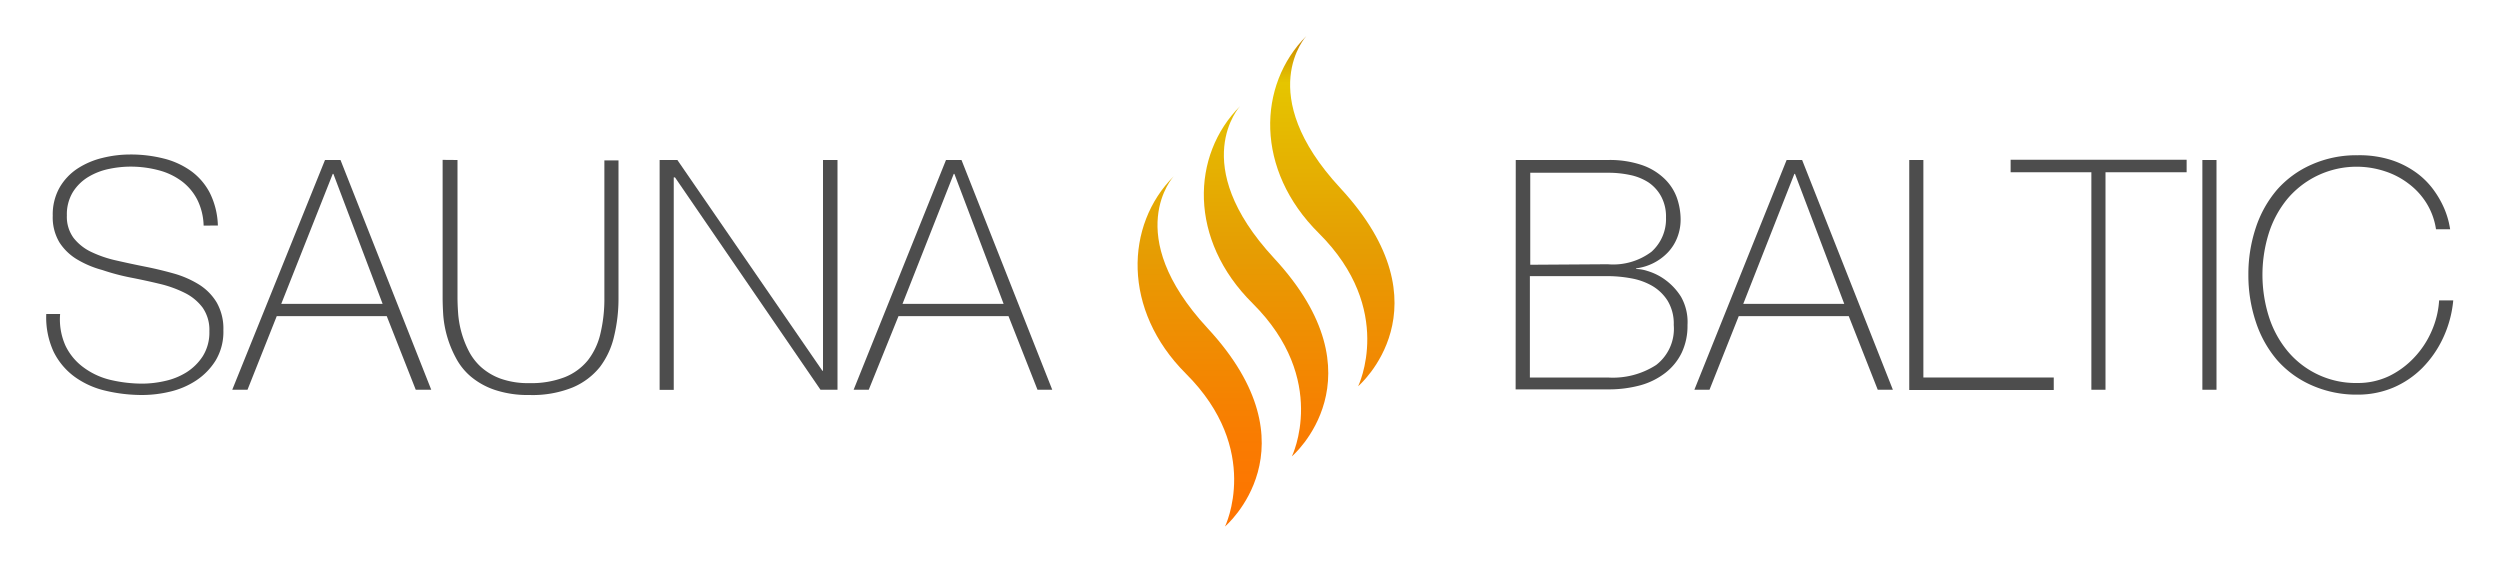 <svg id="Layer_1" data-name="Layer 1" xmlns="http://www.w3.org/2000/svg" xmlns:xlink="http://www.w3.org/1999/xlink" viewBox="0 0 200 45"><defs><style>.cls-1{fill:url(#Gold_Dust);}.cls-2{fill:url(#Gold_Dust-2);}.cls-3{fill:url(#Gold_Dust-3);}.cls-4{fill:#4d4d4d;}</style><linearGradient id="Gold_Dust" x1="106.59" y1="42.21" x2="106.59" y2="1.29" gradientUnits="userSpaceOnUse"><stop offset="0" stop-color="#ff7300"/><stop offset="0.18" stop-color="#f97c01"/><stop offset="0.47" stop-color="#ea9602"/><stop offset="0.55" stop-color="#e59e03"/><stop offset="0.87" stop-color="#e5c500"/><stop offset="0.99" stop-color="#bf6f00"/></linearGradient><linearGradient id="Gold_Dust-2" x1="101.28" y1="42.21" x2="101.28" y2="1.29" xlink:href="#Gold_Dust"/><linearGradient id="Gold_Dust-3" x1="95.98" y1="42.21" x2="95.98" y2="1.29" xlink:href="#Gold_Dust"/></defs><title>drnArtboard 2</title><path class="cls-1" d="M104.51,2.88s-4.29,4.6,2.71,12.16c8.85,9.55,1.43,15.86,1.43,15.86s3-6.13-3.14-12.24C100.39,13.59,100.59,6.8,104.51,2.88Z"/><path class="cls-2" d="M99.21,8.49s-4.29,4.6,2.71,12.16c8.85,9.55,1.43,15.86,1.43,15.86s3-6.13-3.14-12.24C95.08,19.19,95.28,12.41,99.21,8.49Z"/><path class="cls-3" d="M93.9,14.1s-4.29,4.6,2.71,12.16C105.46,35.81,98,42.12,98,42.12s3-6.13-3.14-12.24C89.78,24.8,90,18,93.9,14.1Z"/><path class="cls-4" d="M16.29,18.05a4.93,4.93,0,0,0-.5-2.06,4.32,4.32,0,0,0-1.22-1.47,5.33,5.33,0,0,0-1.84-.89,8.72,8.72,0,0,0-2.33-.3,8.4,8.4,0,0,0-1.66.18,5.26,5.26,0,0,0-1.65.63,3.74,3.74,0,0,0-1.25,1.21,3.42,3.42,0,0,0-.49,1.89,2.85,2.85,0,0,0,.54,1.8,3.94,3.94,0,0,0,1.42,1.12,9.31,9.31,0,0,0,2,.68q1.13.26,2.29.49t2.3.55a7.92,7.92,0,0,1,2,.87,4.33,4.33,0,0,1,1.43,1.44,4.22,4.22,0,0,1,.54,2.23,4.44,4.44,0,0,1-.62,2.42,5.21,5.21,0,0,1-1.56,1.6,6.47,6.47,0,0,1-2.08.89,9.59,9.59,0,0,1-2.2.27,12.71,12.71,0,0,1-3-.35,6.8,6.8,0,0,1-2.47-1.13,5.47,5.47,0,0,1-1.66-2,6.58,6.58,0,0,1-.58-3H4.81a5.14,5.14,0,0,0,.44,2.56,4.62,4.62,0,0,0,1.43,1.71,5.92,5.92,0,0,0,2.15,1,11.12,11.12,0,0,0,2.6.3,8.23,8.23,0,0,0,1.76-.21,5.42,5.42,0,0,0,1.72-.69,4.27,4.27,0,0,0,1.31-1.29,3.57,3.57,0,0,0,.53-2,3.11,3.11,0,0,0-.54-1.89,4,4,0,0,0-1.43-1.18,9.21,9.21,0,0,0-2-.72q-1.12-.27-2.3-.5T8.18,21.6a7.86,7.86,0,0,1-2-.84A4.3,4.3,0,0,1,4.76,19.4a3.89,3.89,0,0,1-.54-2.15A4.36,4.36,0,0,1,4.77,15a4.52,4.52,0,0,1,1.44-1.52,6.4,6.4,0,0,1,2-.85,9.19,9.19,0,0,1,2.19-.27,10.76,10.76,0,0,1,2.69.32,6.42,6.42,0,0,1,2.19,1,5,5,0,0,1,1.51,1.76,6.24,6.24,0,0,1,.64,2.6Z"/><path class="cls-4" d="M26,12.8h1.24l7.26,18.38H33.26l-2.32-5.89h-8.8l-2.34,5.89H18.58Zm4.61,11.51-3.94-10.4h-.05L22.5,24.31Z"/><path class="cls-4" d="M36.6,12.8v11q0,.54.05,1.26a7.86,7.86,0,0,0,.84,3,4.5,4.5,0,0,0,1,1.31,4.84,4.84,0,0,0,1.58.93,6.59,6.59,0,0,0,2.28.35,7.43,7.43,0,0,0,2.84-.48,4.55,4.55,0,0,0,1.85-1.36,5.49,5.49,0,0,0,1-2.15,11.92,11.92,0,0,0,.31-2.83v-11h1.13v11a12.83,12.83,0,0,1-.35,3.06A6.46,6.46,0,0,1,48,29.35,5.56,5.56,0,0,1,45.8,31a8.57,8.57,0,0,1-3.44.6,8.34,8.34,0,0,1-2.78-.41,5.94,5.94,0,0,1-1.92-1.07,5,5,0,0,1-1.2-1.51,8.63,8.63,0,0,1-1-3.39q-.05-.81-.05-1.43v-11Z"/><path class="cls-4" d="M52.77,12.8h1.42L65.79,29.66h.05V12.8H67V31.18H65.64L54,14.19H53.9v17H52.77Z"/><path class="cls-4" d="M75.68,12.8h1.24l7.26,18.38H83l-2.32-5.89h-8.8L69.5,31.18H68.29Zm4.61,11.51-3.94-10.4h-.05L72.2,24.31Z"/><path class="cls-4" d="M121.26,12.8h7.36a8,8,0,0,1,2.75.41,4.88,4.88,0,0,1,1.78,1.08,4,4,0,0,1,1,1.53,5.33,5.33,0,0,1,.3,1.74,3.92,3.92,0,0,1-.26,1.42,3.66,3.66,0,0,1-.73,1.18,4.23,4.23,0,0,1-2.59,1.31l.05.05a3,3,0,0,1,.85.15,4.67,4.67,0,0,1,1.4.68,4.88,4.88,0,0,1,1.31,1.39A4.1,4.1,0,0,1,135,26a5,5,0,0,1-.46,2.21,4.55,4.55,0,0,1-1.3,1.61,5.78,5.78,0,0,1-2,1,9.64,9.64,0,0,1-2.63.33h-7.36Zm7.36,8.34a5.1,5.1,0,0,0,3.5-1,3.51,3.51,0,0,0,1.16-2.74,3.38,3.38,0,0,0-.39-1.69,3.19,3.19,0,0,0-1-1.11,4.31,4.31,0,0,0-1.48-.6,8.38,8.38,0,0,0-1.76-.18h-6.23v7.36Zm0,9.06a6.37,6.37,0,0,0,3.87-1A3.65,3.65,0,0,0,133.9,26a3.53,3.53,0,0,0-.49-1.94,3.63,3.63,0,0,0-1.25-1.2,5.22,5.22,0,0,0-1.7-.6,10.51,10.51,0,0,0-1.84-.17h-6.23V30.2Z"/><path class="cls-4" d="M142.93,12.8h1.24l7.26,18.38h-1.21l-2.32-5.89h-8.8l-2.34,5.89h-1.21Zm4.61,11.51-3.94-10.4h-.05l-4.09,10.4Z"/><path class="cls-4" d="M152.74,12.8h1.13V30.2H164.3v1H152.74Z"/><path class="cls-4" d="M160.85,13.78v-1h14.08v1h-6.49v17.4h-1.13V13.78Z"/><path class="cls-4" d="M176.19,12.8h1.13V31.18h-1.13Z"/><path class="cls-4" d="M179.87,22a11.76,11.76,0,0,1,.59-3.77,9,9,0,0,1,1.71-3.06,7.93,7.93,0,0,1,2.75-2,8.8,8.8,0,0,1,3.69-.75,8.32,8.32,0,0,1,2.81.42,7.17,7.17,0,0,1,2,1.06,6.26,6.26,0,0,1,1.33,1.38,7.6,7.6,0,0,1,.79,1.4,6.92,6.92,0,0,1,.37,1.13q.1.48.1.53h-1.13a5.5,5.5,0,0,0-.75-2.07,5.71,5.71,0,0,0-1.42-1.56,6.3,6.3,0,0,0-1.89-1A7.24,7.24,0,0,0,183,15.9a8.23,8.23,0,0,0-1.49,2.74,11.14,11.14,0,0,0,0,6.69A8.22,8.22,0,0,0,183,28.08a7.1,7.1,0,0,0,5.61,2.56,5.79,5.79,0,0,0,2.51-.55,6.87,6.87,0,0,0,2-1.47,7.26,7.26,0,0,0,1.4-2.11,7.17,7.17,0,0,0,.61-2.48h1.13a9,9,0,0,1-.81,3,8.51,8.51,0,0,1-1.67,2.41A7.35,7.35,0,0,1,191.48,31a7.27,7.27,0,0,1-2.86.57,8.8,8.8,0,0,1-3.69-.75,7.92,7.92,0,0,1-2.75-2,9,9,0,0,1-1.71-3.06A11.76,11.76,0,0,1,179.87,22Z"/></svg>